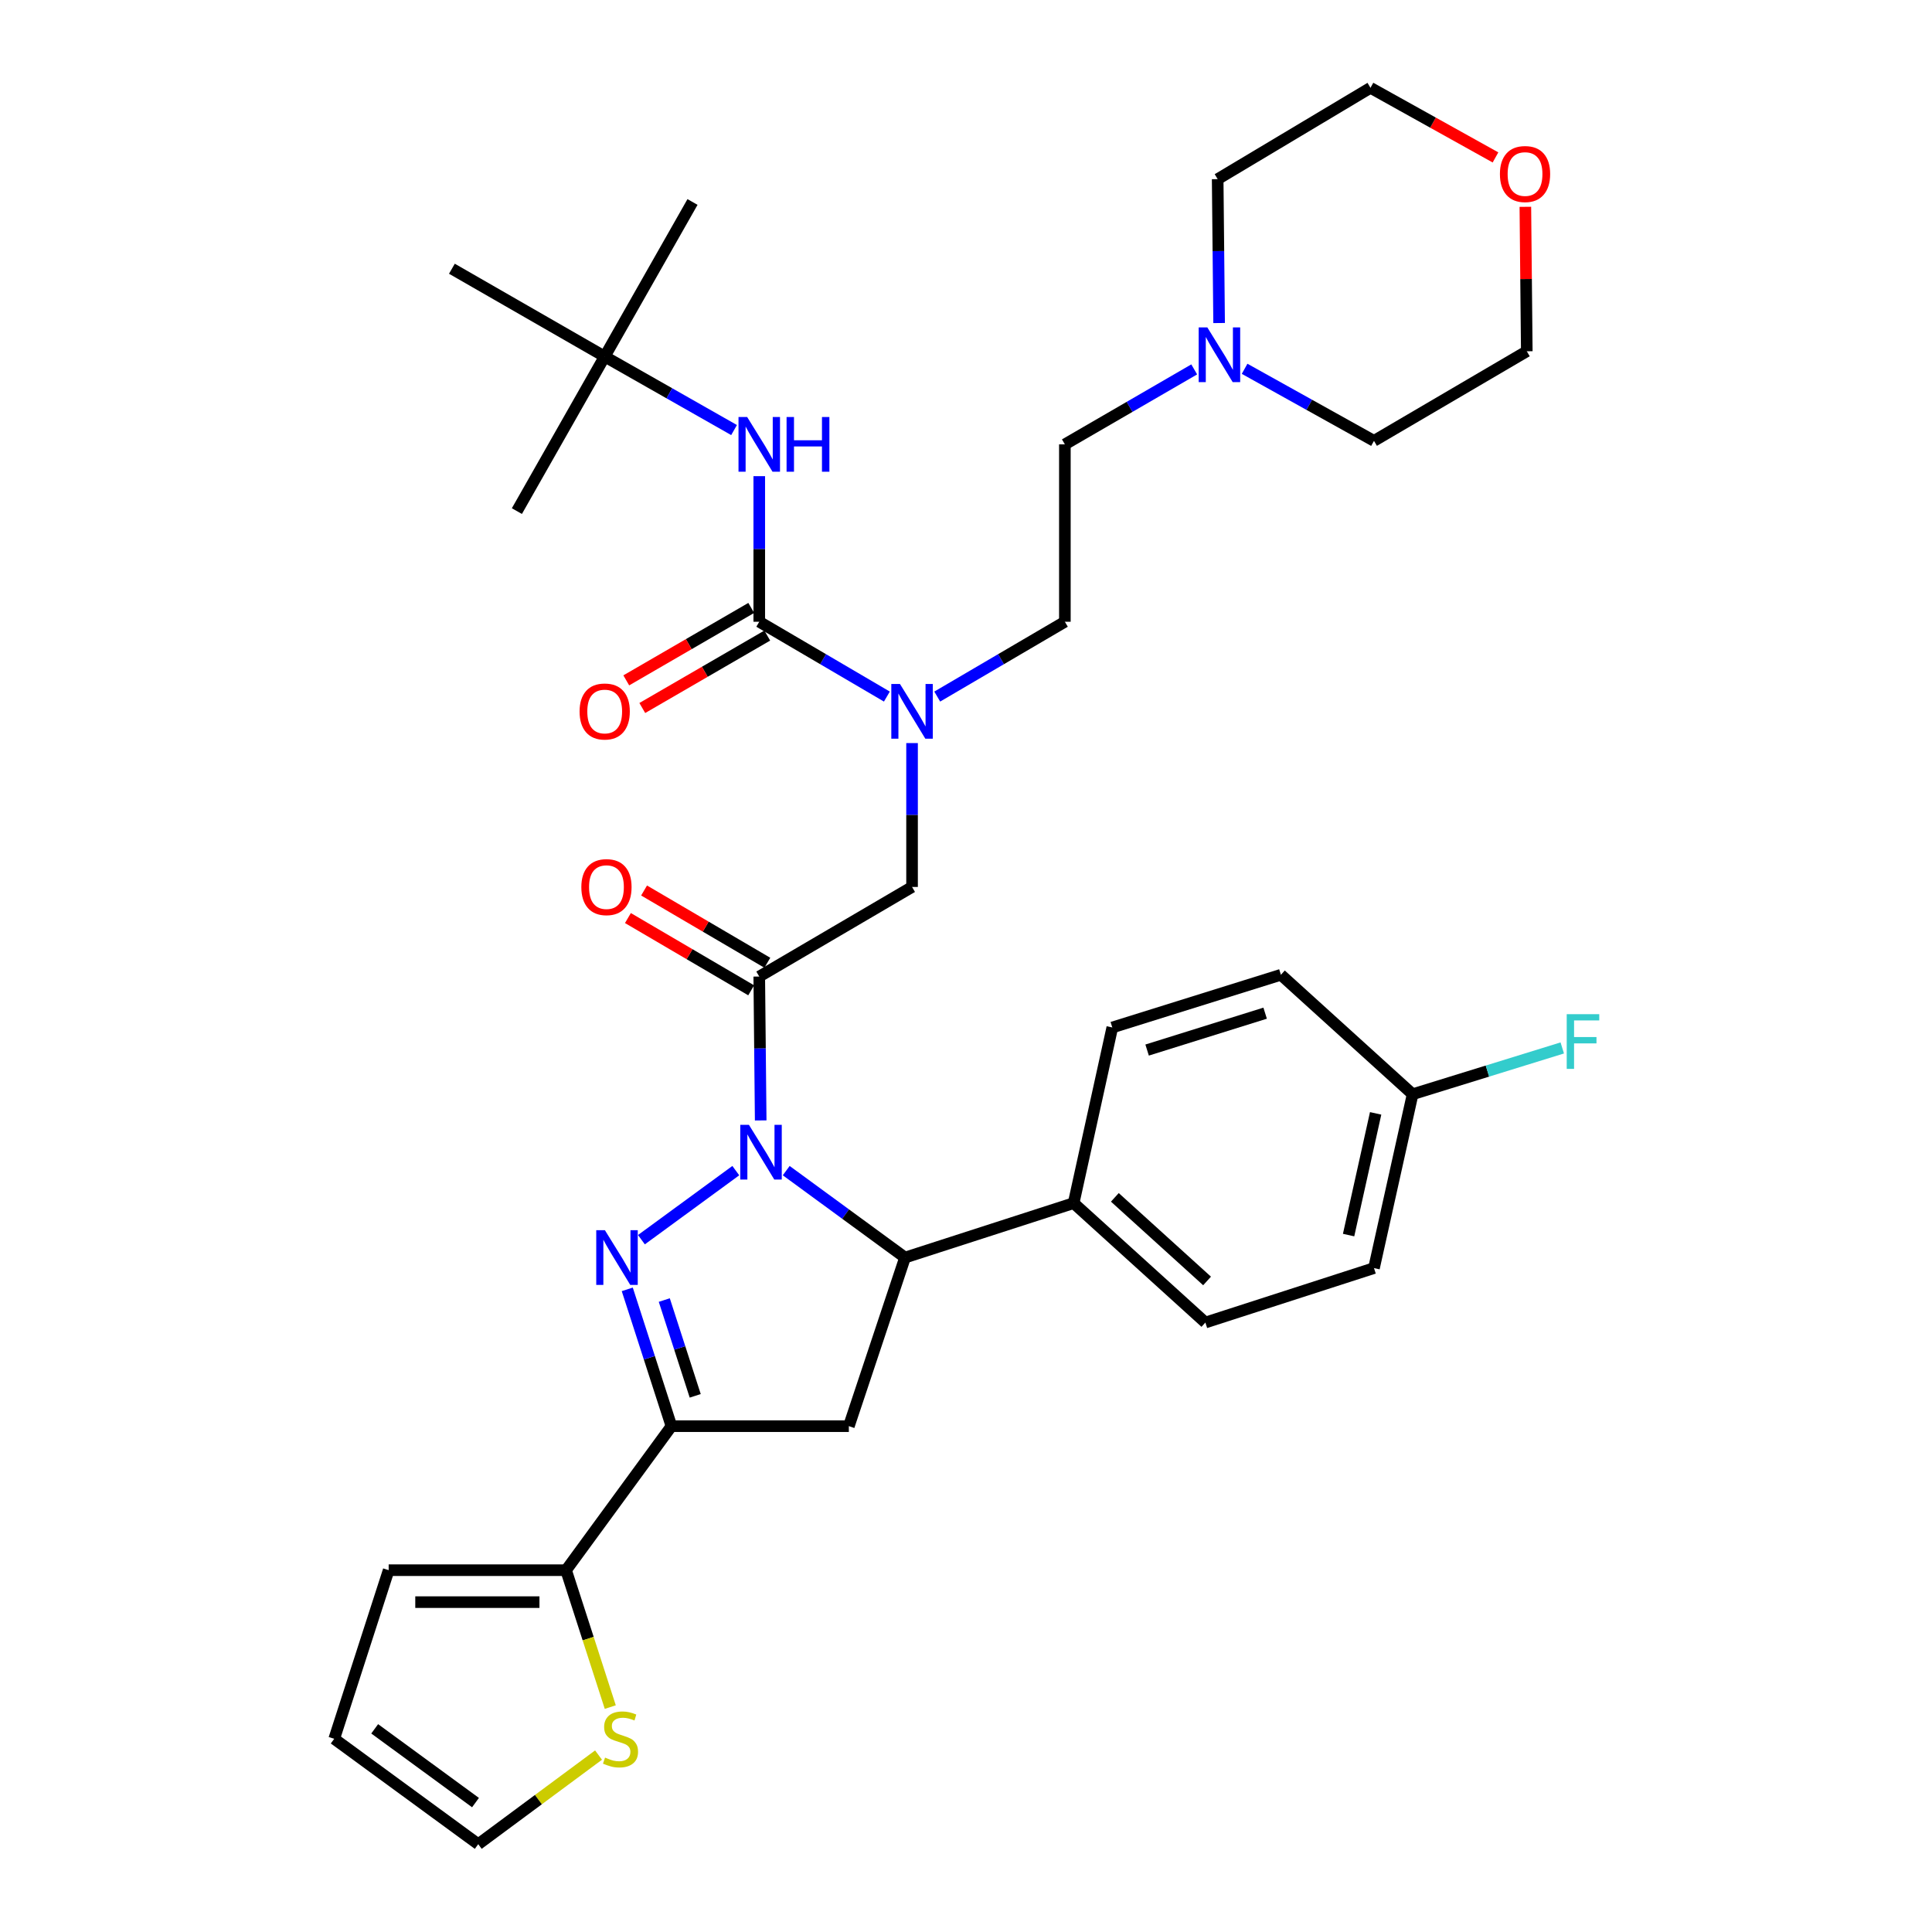 <?xml version='1.0' encoding='iso-8859-1'?>
<svg version='1.1' baseProfile='full'
              xmlns='http://www.w3.org/2000/svg'
                      xmlns:rdkit='http://www.rdkit.org/xml'
                      xmlns:xlink='http://www.w3.org/1999/xlink'
                  xml:space='preserve'
width='1000px' height='1000px' viewBox='0 0 1000 1000'>
<!-- END OF HEADER -->
<rect style='opacity:1.0;fill:#FFFFFF;stroke:none' width='1000' height='1000' x='0' y='0'> </rect>
<path class='bond-0' d='M 485.111,360.545 L 518.144,341.18' style='fill:none;fill-rule:evenodd;stroke:#0000FF;stroke-width:6px;stroke-linecap:butt;stroke-linejoin:miter;stroke-opacity:1' />
<path class='bond-0' d='M 518.144,341.18 L 551.177,321.816' style='fill:none;fill-rule:evenodd;stroke:#000000;stroke-width:6px;stroke-linecap:butt;stroke-linejoin:miter;stroke-opacity:1' />
<path class='bond-1' d='M 472.079,384.618 L 472.079,421.852' style='fill:none;fill-rule:evenodd;stroke:#0000FF;stroke-width:6px;stroke-linecap:butt;stroke-linejoin:miter;stroke-opacity:1' />
<path class='bond-1' d='M 472.079,421.852 L 472.079,459.087' style='fill:none;fill-rule:evenodd;stroke:#000000;stroke-width:6px;stroke-linecap:butt;stroke-linejoin:miter;stroke-opacity:1' />
<path class='bond-2' d='M 459.047,360.545 L 426.018,341.18' style='fill:none;fill-rule:evenodd;stroke:#0000FF;stroke-width:6px;stroke-linecap:butt;stroke-linejoin:miter;stroke-opacity:1' />
<path class='bond-2' d='M 426.018,341.18 L 392.99,321.816' style='fill:none;fill-rule:evenodd;stroke:#000000;stroke-width:6px;stroke-linecap:butt;stroke-linejoin:miter;stroke-opacity:1' />
<path class='bond-3' d='M 312.991,184.544 L 233.902,139.094' style='fill:none;fill-rule:evenodd;stroke:#000000;stroke-width:6px;stroke-linecap:butt;stroke-linejoin:miter;stroke-opacity:1' />
<path class='bond-4' d='M 312.991,184.544 L 358.442,104.546' style='fill:none;fill-rule:evenodd;stroke:#000000;stroke-width:6px;stroke-linecap:butt;stroke-linejoin:miter;stroke-opacity:1' />
<path class='bond-5' d='M 312.991,184.544 L 267.541,264.543' style='fill:none;fill-rule:evenodd;stroke:#000000;stroke-width:6px;stroke-linecap:butt;stroke-linejoin:miter;stroke-opacity:1' />
<path class='bond-6' d='M 312.991,184.544 L 346.47,203.569' style='fill:none;fill-rule:evenodd;stroke:#000000;stroke-width:6px;stroke-linecap:butt;stroke-linejoin:miter;stroke-opacity:1' />
<path class='bond-6' d='M 346.47,203.569 L 379.949,222.594' style='fill:none;fill-rule:evenodd;stroke:#0000FF;stroke-width:6px;stroke-linecap:butt;stroke-linejoin:miter;stroke-opacity:1' />
<path class='bond-7' d='M 397.171,498.325 L 365.273,479.623' style='fill:none;fill-rule:evenodd;stroke:#000000;stroke-width:6px;stroke-linecap:butt;stroke-linejoin:miter;stroke-opacity:1' />
<path class='bond-7' d='M 365.273,479.623 L 333.374,460.921' style='fill:none;fill-rule:evenodd;stroke:#FF0000;stroke-width:6px;stroke-linecap:butt;stroke-linejoin:miter;stroke-opacity:1' />
<path class='bond-7' d='M 388.808,512.588 L 356.91,493.886' style='fill:none;fill-rule:evenodd;stroke:#000000;stroke-width:6px;stroke-linecap:butt;stroke-linejoin:miter;stroke-opacity:1' />
<path class='bond-7' d='M 356.91,493.886 L 325.011,475.184' style='fill:none;fill-rule:evenodd;stroke:#FF0000;stroke-width:6px;stroke-linecap:butt;stroke-linejoin:miter;stroke-opacity:1' />
<path class='bond-8' d='M 392.99,505.456 L 472.079,459.087' style='fill:none;fill-rule:evenodd;stroke:#000000;stroke-width:6px;stroke-linecap:butt;stroke-linejoin:miter;stroke-opacity:1' />
<path class='bond-9' d='M 392.99,505.456 L 393.362,542.695' style='fill:none;fill-rule:evenodd;stroke:#000000;stroke-width:6px;stroke-linecap:butt;stroke-linejoin:miter;stroke-opacity:1' />
<path class='bond-9' d='M 393.362,542.695 L 393.735,579.934' style='fill:none;fill-rule:evenodd;stroke:#0000FF;stroke-width:6px;stroke-linecap:butt;stroke-linejoin:miter;stroke-opacity:1' />
<path class='bond-10' d='M 392.99,321.816 L 392.99,284.138' style='fill:none;fill-rule:evenodd;stroke:#000000;stroke-width:6px;stroke-linecap:butt;stroke-linejoin:miter;stroke-opacity:1' />
<path class='bond-10' d='M 392.99,284.138 L 392.99,246.46' style='fill:none;fill-rule:evenodd;stroke:#0000FF;stroke-width:6px;stroke-linecap:butt;stroke-linejoin:miter;stroke-opacity:1' />
<path class='bond-11' d='M 388.844,314.663 L 356.501,333.41' style='fill:none;fill-rule:evenodd;stroke:#000000;stroke-width:6px;stroke-linecap:butt;stroke-linejoin:miter;stroke-opacity:1' />
<path class='bond-11' d='M 356.501,333.41 L 324.157,352.158' style='fill:none;fill-rule:evenodd;stroke:#FF0000;stroke-width:6px;stroke-linecap:butt;stroke-linejoin:miter;stroke-opacity:1' />
<path class='bond-11' d='M 397.135,328.968 L 364.792,347.715' style='fill:none;fill-rule:evenodd;stroke:#000000;stroke-width:6px;stroke-linecap:butt;stroke-linejoin:miter;stroke-opacity:1' />
<path class='bond-11' d='M 364.792,347.715 L 332.449,366.463' style='fill:none;fill-rule:evenodd;stroke:#FF0000;stroke-width:6px;stroke-linecap:butt;stroke-linejoin:miter;stroke-opacity:1' />
<path class='bond-12' d='M 618.123,191.2 L 584.65,210.602' style='fill:none;fill-rule:evenodd;stroke:#0000FF;stroke-width:6px;stroke-linecap:butt;stroke-linejoin:miter;stroke-opacity:1' />
<path class='bond-12' d='M 584.65,210.602 L 551.177,230.005' style='fill:none;fill-rule:evenodd;stroke:#000000;stroke-width:6px;stroke-linecap:butt;stroke-linejoin:miter;stroke-opacity:1' />
<path class='bond-13' d='M 644.204,190.891 L 677.689,209.538' style='fill:none;fill-rule:evenodd;stroke:#0000FF;stroke-width:6px;stroke-linecap:butt;stroke-linejoin:miter;stroke-opacity:1' />
<path class='bond-13' d='M 677.689,209.538 L 711.173,228.186' style='fill:none;fill-rule:evenodd;stroke:#000000;stroke-width:6px;stroke-linecap:butt;stroke-linejoin:miter;stroke-opacity:1' />
<path class='bond-14' d='M 631.011,167.202 L 630.638,129.963' style='fill:none;fill-rule:evenodd;stroke:#0000FF;stroke-width:6px;stroke-linecap:butt;stroke-linejoin:miter;stroke-opacity:1' />
<path class='bond-14' d='M 630.638,129.963 L 630.266,92.724' style='fill:none;fill-rule:evenodd;stroke:#000000;stroke-width:6px;stroke-linecap:butt;stroke-linejoin:miter;stroke-opacity:1' />
<path class='bond-15' d='M 774.064,81.483 L 741.709,63.469' style='fill:none;fill-rule:evenodd;stroke:#FF0000;stroke-width:6px;stroke-linecap:butt;stroke-linejoin:miter;stroke-opacity:1' />
<path class='bond-15' d='M 741.709,63.469 L 709.355,45.455' style='fill:none;fill-rule:evenodd;stroke:#000000;stroke-width:6px;stroke-linecap:butt;stroke-linejoin:miter;stroke-opacity:1' />
<path class='bond-16' d='M 789.522,107.052 L 789.892,144.434' style='fill:none;fill-rule:evenodd;stroke:#FF0000;stroke-width:6px;stroke-linecap:butt;stroke-linejoin:miter;stroke-opacity:1' />
<path class='bond-16' d='M 789.892,144.434 L 790.262,181.816' style='fill:none;fill-rule:evenodd;stroke:#000000;stroke-width:6px;stroke-linecap:butt;stroke-linejoin:miter;stroke-opacity:1' />
<path class='bond-17' d='M 406.948,605.916 L 437.695,628.414' style='fill:none;fill-rule:evenodd;stroke:#0000FF;stroke-width:6px;stroke-linecap:butt;stroke-linejoin:miter;stroke-opacity:1' />
<path class='bond-17' d='M 437.695,628.414 L 468.441,650.912' style='fill:none;fill-rule:evenodd;stroke:#000000;stroke-width:6px;stroke-linecap:butt;stroke-linejoin:miter;stroke-opacity:1' />
<path class='bond-18' d='M 380.85,605.916 L 332.002,641.659' style='fill:none;fill-rule:evenodd;stroke:#0000FF;stroke-width:6px;stroke-linecap:butt;stroke-linejoin:miter;stroke-opacity:1' />
<path class='bond-19' d='M 347.539,738.185 L 292.994,812.727' style='fill:none;fill-rule:evenodd;stroke:#000000;stroke-width:6px;stroke-linecap:butt;stroke-linejoin:miter;stroke-opacity:1' />
<path class='bond-20' d='M 347.539,738.185 L 439.359,738.185' style='fill:none;fill-rule:evenodd;stroke:#000000;stroke-width:6px;stroke-linecap:butt;stroke-linejoin:miter;stroke-opacity:1' />
<path class='bond-21' d='M 347.539,738.185 L 336.104,702.775' style='fill:none;fill-rule:evenodd;stroke:#000000;stroke-width:6px;stroke-linecap:butt;stroke-linejoin:miter;stroke-opacity:1' />
<path class='bond-21' d='M 336.104,702.775 L 324.67,667.365' style='fill:none;fill-rule:evenodd;stroke:#0000FF;stroke-width:6px;stroke-linecap:butt;stroke-linejoin:miter;stroke-opacity:1' />
<path class='bond-21' d='M 359.843,722.481 L 351.839,697.694' style='fill:none;fill-rule:evenodd;stroke:#000000;stroke-width:6px;stroke-linecap:butt;stroke-linejoin:miter;stroke-opacity:1' />
<path class='bond-21' d='M 351.839,697.694 L 343.835,672.907' style='fill:none;fill-rule:evenodd;stroke:#0000FF;stroke-width:6px;stroke-linecap:butt;stroke-linejoin:miter;stroke-opacity:1' />
<path class='bond-22' d='M 439.359,738.185 L 468.441,650.912' style='fill:none;fill-rule:evenodd;stroke:#000000;stroke-width:6px;stroke-linecap:butt;stroke-linejoin:miter;stroke-opacity:1' />
<path class='bond-23' d='M 468.441,650.912 L 555.714,622.73' style='fill:none;fill-rule:evenodd;stroke:#000000;stroke-width:6px;stroke-linecap:butt;stroke-linejoin:miter;stroke-opacity:1' />
<path class='bond-24' d='M 292.994,812.727 L 304.435,848.158' style='fill:none;fill-rule:evenodd;stroke:#000000;stroke-width:6px;stroke-linecap:butt;stroke-linejoin:miter;stroke-opacity:1' />
<path class='bond-24' d='M 304.435,848.158 L 315.876,883.588' style='fill:none;fill-rule:evenodd;stroke:#CCCC00;stroke-width:6px;stroke-linecap:butt;stroke-linejoin:miter;stroke-opacity:1' />
<path class='bond-25' d='M 292.994,812.727 L 201.174,812.727' style='fill:none;fill-rule:evenodd;stroke:#000000;stroke-width:6px;stroke-linecap:butt;stroke-linejoin:miter;stroke-opacity:1' />
<path class='bond-25' d='M 279.221,829.262 L 214.947,829.262' style='fill:none;fill-rule:evenodd;stroke:#000000;stroke-width:6px;stroke-linecap:butt;stroke-linejoin:miter;stroke-opacity:1' />
<path class='bond-26' d='M 309.805,908.423 L 278.669,931.484' style='fill:none;fill-rule:evenodd;stroke:#CCCC00;stroke-width:6px;stroke-linecap:butt;stroke-linejoin:miter;stroke-opacity:1' />
<path class='bond-26' d='M 278.669,931.484 L 247.534,954.545' style='fill:none;fill-rule:evenodd;stroke:#000000;stroke-width:6px;stroke-linecap:butt;stroke-linejoin:miter;stroke-opacity:1' />
<path class='bond-27' d='M 731.171,566.367 L 711.173,656.359' style='fill:none;fill-rule:evenodd;stroke:#000000;stroke-width:6px;stroke-linecap:butt;stroke-linejoin:miter;stroke-opacity:1' />
<path class='bond-27' d='M 712.03,576.279 L 698.032,639.274' style='fill:none;fill-rule:evenodd;stroke:#000000;stroke-width:6px;stroke-linecap:butt;stroke-linejoin:miter;stroke-opacity:1' />
<path class='bond-28' d='M 731.171,566.367 L 769.898,554.389' style='fill:none;fill-rule:evenodd;stroke:#000000;stroke-width:6px;stroke-linecap:butt;stroke-linejoin:miter;stroke-opacity:1' />
<path class='bond-28' d='M 769.898,554.389 L 808.626,542.412' style='fill:none;fill-rule:evenodd;stroke:#33CCCC;stroke-width:6px;stroke-linecap:butt;stroke-linejoin:miter;stroke-opacity:1' />
<path class='bond-29' d='M 731.171,566.367 L 662.994,504.547' style='fill:none;fill-rule:evenodd;stroke:#000000;stroke-width:6px;stroke-linecap:butt;stroke-linejoin:miter;stroke-opacity:1' />
<path class='bond-30' d='M 555.714,622.73 L 623.9,684.541' style='fill:none;fill-rule:evenodd;stroke:#000000;stroke-width:6px;stroke-linecap:butt;stroke-linejoin:miter;stroke-opacity:1' />
<path class='bond-30' d='M 577.047,619.752 L 624.777,663.019' style='fill:none;fill-rule:evenodd;stroke:#000000;stroke-width:6px;stroke-linecap:butt;stroke-linejoin:miter;stroke-opacity:1' />
<path class='bond-31' d='M 555.714,622.73 L 575.721,531.819' style='fill:none;fill-rule:evenodd;stroke:#000000;stroke-width:6px;stroke-linecap:butt;stroke-linejoin:miter;stroke-opacity:1' />
<path class='bond-32' d='M 711.173,656.359 L 623.9,684.541' style='fill:none;fill-rule:evenodd;stroke:#000000;stroke-width:6px;stroke-linecap:butt;stroke-linejoin:miter;stroke-opacity:1' />
<path class='bond-33' d='M 662.994,504.547 L 575.721,531.819' style='fill:none;fill-rule:evenodd;stroke:#000000;stroke-width:6px;stroke-linecap:butt;stroke-linejoin:miter;stroke-opacity:1' />
<path class='bond-33' d='M 654.835,524.419 L 593.744,543.51' style='fill:none;fill-rule:evenodd;stroke:#000000;stroke-width:6px;stroke-linecap:butt;stroke-linejoin:miter;stroke-opacity:1' />
<path class='bond-34' d='M 201.174,812.727 L 172.992,900.001' style='fill:none;fill-rule:evenodd;stroke:#000000;stroke-width:6px;stroke-linecap:butt;stroke-linejoin:miter;stroke-opacity:1' />
<path class='bond-35' d='M 247.534,954.545 L 172.992,900.001' style='fill:none;fill-rule:evenodd;stroke:#000000;stroke-width:6px;stroke-linecap:butt;stroke-linejoin:miter;stroke-opacity:1' />
<path class='bond-35' d='M 246.117,933.02 L 193.937,894.839' style='fill:none;fill-rule:evenodd;stroke:#000000;stroke-width:6px;stroke-linecap:butt;stroke-linejoin:miter;stroke-opacity:1' />
<path class='bond-36' d='M 551.177,230.005 L 551.177,321.816' style='fill:none;fill-rule:evenodd;stroke:#000000;stroke-width:6px;stroke-linecap:butt;stroke-linejoin:miter;stroke-opacity:1' />
<path class='bond-37' d='M 711.173,228.186 L 790.262,181.816' style='fill:none;fill-rule:evenodd;stroke:#000000;stroke-width:6px;stroke-linecap:butt;stroke-linejoin:miter;stroke-opacity:1' />
<path class='bond-38' d='M 630.266,92.724 L 709.355,45.455' style='fill:none;fill-rule:evenodd;stroke:#000000;stroke-width:6px;stroke-linecap:butt;stroke-linejoin:miter;stroke-opacity:1' />
<path  class='atom-0' d='M 465.819 354.025
L 475.099 369.025
Q 476.019 370.505, 477.499 373.185
Q 478.979 375.865, 479.059 376.025
L 479.059 354.025
L 482.819 354.025
L 482.819 382.345
L 478.939 382.345
L 468.979 365.945
Q 467.819 364.025, 466.579 361.825
Q 465.379 359.625, 465.019 358.945
L 465.019 382.345
L 461.339 382.345
L 461.339 354.025
L 465.819 354.025
' fill='#0000FF'/>
<path  class='atom-3' d='M 300.901 459.167
Q 300.901 452.367, 304.261 448.567
Q 307.621 444.767, 313.901 444.767
Q 320.181 444.767, 323.541 448.567
Q 326.901 452.367, 326.901 459.167
Q 326.901 466.047, 323.501 469.967
Q 320.101 473.847, 313.901 473.847
Q 307.661 473.847, 304.261 469.967
Q 300.901 466.087, 300.901 459.167
M 313.901 470.647
Q 318.221 470.647, 320.541 467.767
Q 322.901 464.847, 322.901 459.167
Q 322.901 453.607, 320.541 450.807
Q 318.221 447.967, 313.901 447.967
Q 309.581 447.967, 307.221 450.767
Q 304.901 453.567, 304.901 459.167
Q 304.901 464.887, 307.221 467.767
Q 309.581 470.647, 313.901 470.647
' fill='#FF0000'/>
<path  class='atom-6' d='M 386.73 215.845
L 396.01 230.845
Q 396.93 232.325, 398.41 235.005
Q 399.89 237.685, 399.97 237.845
L 399.97 215.845
L 403.73 215.845
L 403.73 244.165
L 399.85 244.165
L 389.89 227.765
Q 388.73 225.845, 387.49 223.645
Q 386.29 221.445, 385.93 220.765
L 385.93 244.165
L 382.25 244.165
L 382.25 215.845
L 386.73 215.845
' fill='#0000FF'/>
<path  class='atom-6' d='M 407.13 215.845
L 410.97 215.845
L 410.97 227.885
L 425.45 227.885
L 425.45 215.845
L 429.29 215.845
L 429.29 244.165
L 425.45 244.165
L 425.45 231.085
L 410.97 231.085
L 410.97 244.165
L 407.13 244.165
L 407.13 215.845
' fill='#0000FF'/>
<path  class='atom-7' d='M 299.991 368.265
Q 299.991 361.465, 303.351 357.665
Q 306.711 353.865, 312.991 353.865
Q 319.271 353.865, 322.631 357.665
Q 325.991 361.465, 325.991 368.265
Q 325.991 375.145, 322.591 379.065
Q 319.191 382.945, 312.991 382.945
Q 306.751 382.945, 303.351 379.065
Q 299.991 375.185, 299.991 368.265
M 312.991 379.745
Q 317.311 379.745, 319.631 376.865
Q 321.991 373.945, 321.991 368.265
Q 321.991 362.705, 319.631 359.905
Q 317.311 357.065, 312.991 357.065
Q 308.671 357.065, 306.311 359.865
Q 303.991 362.665, 303.991 368.265
Q 303.991 373.985, 306.311 376.865
Q 308.671 379.745, 312.991 379.745
' fill='#FF0000'/>
<path  class='atom-10' d='M 624.915 169.475
L 634.195 184.475
Q 635.115 185.955, 636.595 188.635
Q 638.075 191.315, 638.155 191.475
L 638.155 169.475
L 641.915 169.475
L 641.915 197.795
L 638.035 197.795
L 628.075 181.395
Q 626.915 179.475, 625.675 177.275
Q 624.475 175.075, 624.115 174.395
L 624.115 197.795
L 620.435 197.795
L 620.435 169.475
L 624.915 169.475
' fill='#0000FF'/>
<path  class='atom-11' d='M 776.353 90.076
Q 776.353 83.276, 779.713 79.476
Q 783.073 75.676, 789.353 75.676
Q 795.633 75.676, 798.993 79.476
Q 802.353 83.276, 802.353 90.076
Q 802.353 96.956, 798.953 100.876
Q 795.553 104.756, 789.353 104.756
Q 783.113 104.756, 779.713 100.876
Q 776.353 96.996, 776.353 90.076
M 789.353 101.556
Q 793.673 101.556, 795.993 98.676
Q 798.353 95.756, 798.353 90.076
Q 798.353 84.516, 795.993 81.716
Q 793.673 78.876, 789.353 78.876
Q 785.033 78.876, 782.673 81.676
Q 780.353 84.476, 780.353 90.076
Q 780.353 95.796, 782.673 98.676
Q 785.033 101.556, 789.353 101.556
' fill='#FF0000'/>
<path  class='atom-12' d='M 387.639 582.207
L 396.919 597.207
Q 397.839 598.687, 399.319 601.367
Q 400.799 604.047, 400.879 604.207
L 400.879 582.207
L 404.639 582.207
L 404.639 610.527
L 400.759 610.527
L 390.799 594.127
Q 389.639 592.207, 388.399 590.007
Q 387.199 587.807, 386.839 587.127
L 386.839 610.527
L 383.159 610.527
L 383.159 582.207
L 387.639 582.207
' fill='#0000FF'/>
<path  class='atom-16' d='M 313.097 636.752
L 322.377 651.752
Q 323.297 653.232, 324.777 655.912
Q 326.257 658.592, 326.337 658.752
L 326.337 636.752
L 330.097 636.752
L 330.097 665.072
L 326.217 665.072
L 316.257 648.672
Q 315.097 646.752, 313.857 644.552
Q 312.657 642.352, 312.297 641.672
L 312.297 665.072
L 308.617 665.072
L 308.617 636.752
L 313.097 636.752
' fill='#0000FF'/>
<path  class='atom-18' d='M 313.176 909.721
Q 313.496 909.841, 314.816 910.401
Q 316.136 910.961, 317.576 911.321
Q 319.056 911.641, 320.496 911.641
Q 323.176 911.641, 324.736 910.361
Q 326.296 909.041, 326.296 906.761
Q 326.296 905.201, 325.496 904.241
Q 324.736 903.281, 323.536 902.761
Q 322.336 902.241, 320.336 901.641
Q 317.816 900.881, 316.296 900.161
Q 314.816 899.441, 313.736 897.921
Q 312.696 896.401, 312.696 893.841
Q 312.696 890.281, 315.096 888.081
Q 317.536 885.881, 322.336 885.881
Q 325.616 885.881, 329.336 887.441
L 328.416 890.521
Q 325.016 889.121, 322.456 889.121
Q 319.696 889.121, 318.176 890.281
Q 316.656 891.401, 316.696 893.361
Q 316.696 894.881, 317.456 895.801
Q 318.256 896.721, 319.376 897.241
Q 320.536 897.761, 322.456 898.361
Q 325.016 899.161, 326.536 899.961
Q 328.056 900.761, 329.136 902.401
Q 330.256 904.001, 330.256 906.761
Q 330.256 910.681, 327.616 912.801
Q 325.016 914.881, 320.656 914.881
Q 318.136 914.881, 316.216 914.321
Q 314.336 913.801, 312.096 912.881
L 313.176 909.721
' fill='#CCCC00'/>
<path  class='atom-21' d='M 810.933 524.934
L 827.773 524.934
L 827.773 528.174
L 814.733 528.174
L 814.733 536.774
L 826.333 536.774
L 826.333 540.054
L 814.733 540.054
L 814.733 553.254
L 810.933 553.254
L 810.933 524.934
' fill='#33CCCC'/>
</svg>

